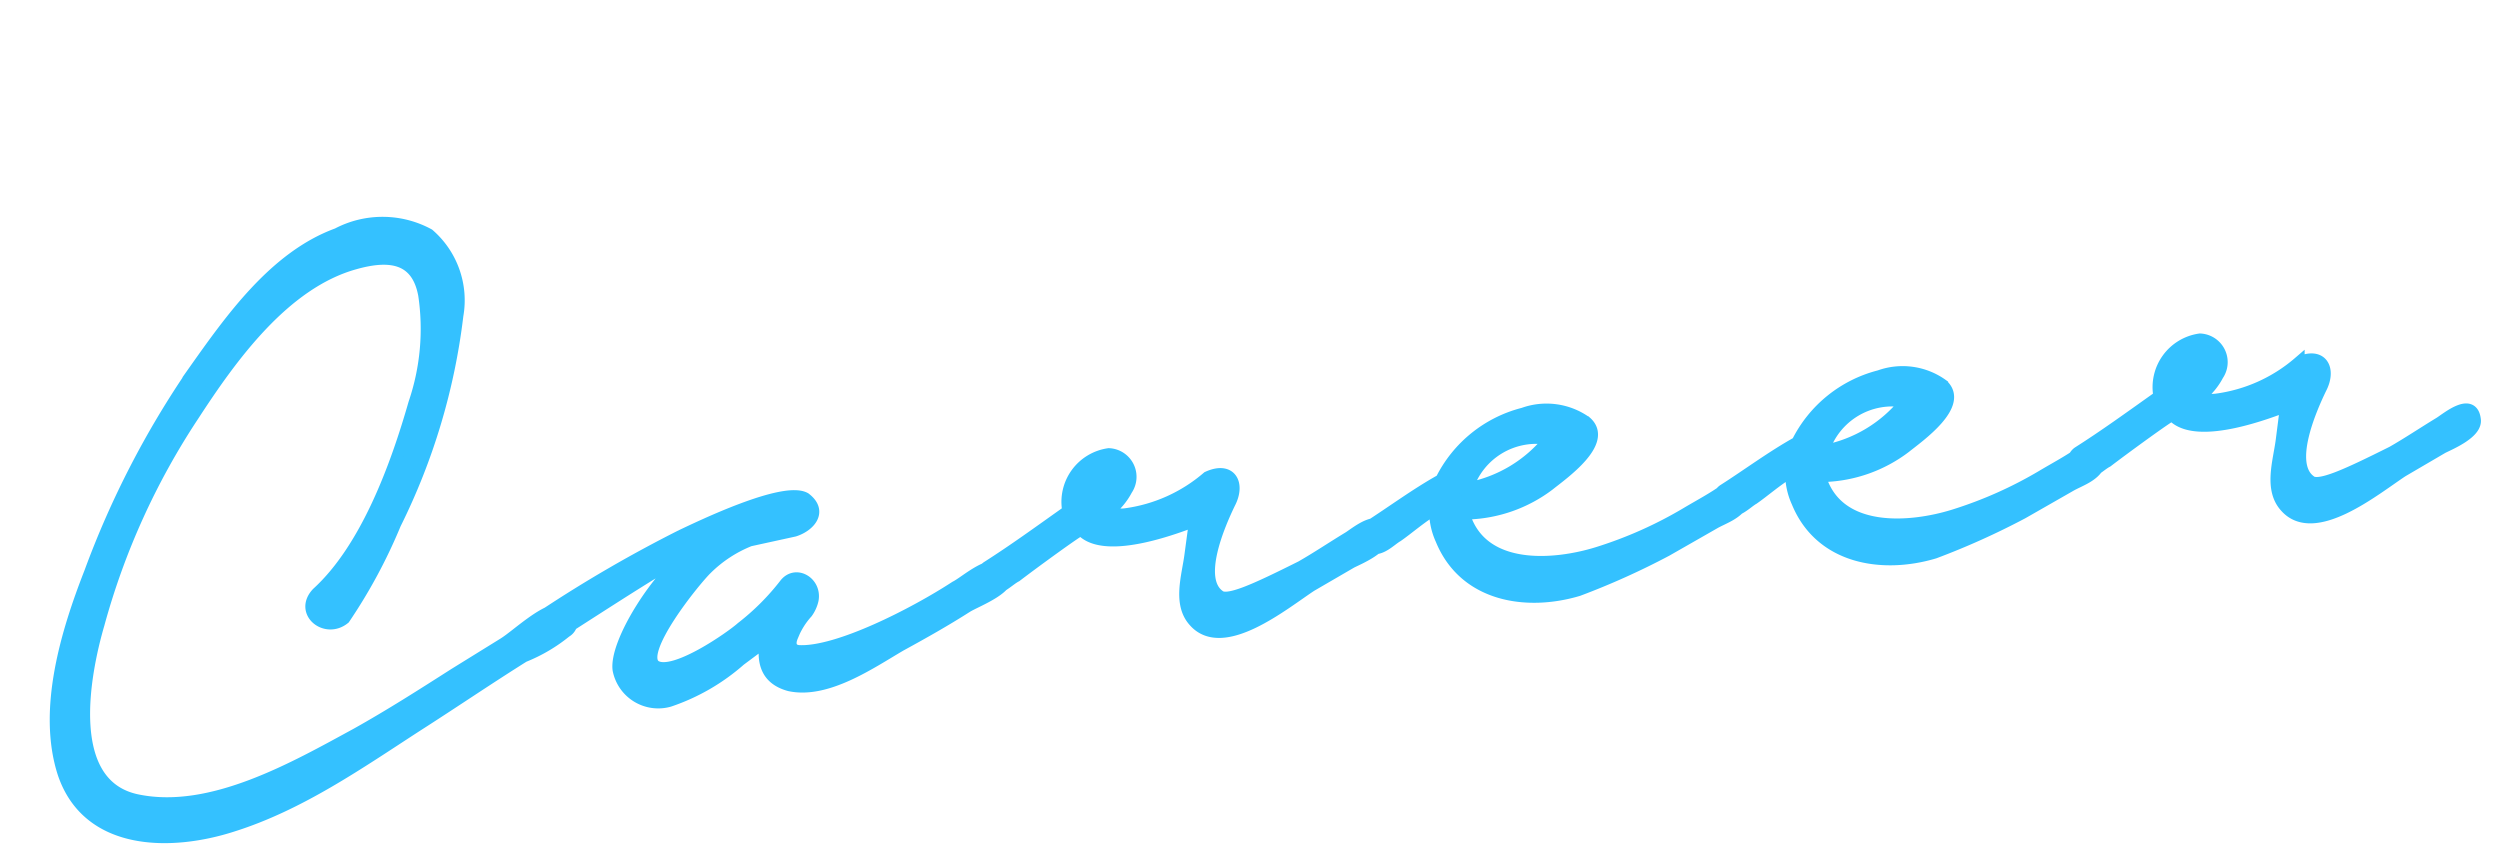 <svg xmlns="http://www.w3.org/2000/svg" width="106.602" height="36.521" viewBox="0 0 106.602 36.521"><path d="M11.911-5.59c-.86.731.172,1.763,1.032,1.2a22.608,22.608,0,0,0,2.58-3.784,27.186,27.186,0,0,0,3.569-8.557,3.717,3.717,0,0,0-.86-3.569,4.128,4.128,0,0,0-3.87-.43c-2.752.688-4.9,3.139-6.708,5.2A38.8,38.8,0,0,0,2.365-7.482C1.118-5.074-.258-1.849.344.946,1.075,4.128,4.6,4.472,7.267,3.913c2.967-.6,5.676-2.107,8.3-3.44C17.2-.344,18.791-1.2,20.382-1.978a6.9,6.9,0,0,0,1.892-.86.519.519,0,0,0-.129-.989c-.731-.043-1.935.9-2.537,1.2L17.372-1.548C15.91-.817,14.448-.086,12.943.559,10.148,1.72,6.45,3.354,3.4,2.408c-3.139-.946-1.763-5.547-.9-7.654a30.8,30.8,0,0,1,4.945-8.428c1.849-2.279,4.429-5.2,7.525-5.719,1.505-.258,2.666,0,2.795,1.634a9.837,9.837,0,0,1-.9,4.558C15.824-10.621,14.19-7.267,11.911-5.59Zm9.546,1.935c-.688.344,0,1.118.559.817,2.064-1.032,5.16-2.623,5.934-2.838C26.445-4.859,24.3-2.15,24.338-.989A1.729,1.729,0,0,0,26.359.559,8.83,8.83,0,0,0,29.541-.86L30.7-1.548c-.215.817-.172,1.591.817,1.978,1.548.516,3.569-.6,4.9-1.2,1.032-.43,2.021-.86,2.967-1.333.43-.215,2.193-.645,1.763-1.333-.387-.731-1.677.258-2.15.43-1.849.946-5.289,2.279-6.923,2.021-.258-.043-.43-.258-.215-.645a3.267,3.267,0,0,1,.731-.946,1.487,1.487,0,0,0,.3-.516c.215-.731-.6-1.333-1.118-.774a10.389,10.389,0,0,1-2.021,1.634c-.473.344-3.1,1.806-3.827,1.247-.774-.645,2.064-3.483,2.623-3.913a5.511,5.511,0,0,1,1.935-.989l1.935-.215c.645-.129,1.29-.688.6-1.333-.86-.6-4.558.731-5.418,1.032A56.811,56.811,0,0,0,21.457-3.655ZM40.42-3.7a.524.524,0,0,0,0,.9c.344.215.86-.258,1.2-.387.774-.473,2.924-1.72,2.967-1.677.9,1.247,4.3.258,4.859.129l-.344,1.419c-.215.9-.731,2.021-.129,2.838,1.075,1.505,3.87-.344,5.117-.989L55.9-2.279c.344-.129,1.505-.473,1.505-1.032,0-.989-1.161-.215-1.505-.043-.731.344-1.462.731-2.15,1.032-2.064.774-3.311,1.2-3.612.86-.9-.817.3-2.967.86-3.87.516-.774.215-1.548-.817-1.2a6.737,6.737,0,0,1-3.655,1.2,1.519,1.519,0,0,1-.731-.172,2.85,2.85,0,0,0,.9-.86.973.973,0,0,0-.6-1.591,2.06,2.06,0,0,0-1.978,2.236C42.742-4.945,41.624-4.3,40.42-3.7Zm16.34,0a.487.487,0,0,0-.043.86c.43.258.946-.215,1.247-.344.473-.258,1.075-.688,1.72-.989a2.935,2.935,0,0,0,.129,1.333C60.544-.344,63.124.344,65.4-.086a32.036,32.036,0,0,0,3.913-1.29l2.15-.946c.387-.172,1.032-.3,1.29-.731.344-.516-.3-.774-.688-.645-.516.3-1.161.559-1.72.817a17.755,17.755,0,0,1-3.956,1.29c-1.935.387-5.031.3-5.5-2.236h.172a6.046,6.046,0,0,0,3.569-.86c.6-.387,2.709-1.548,1.849-2.494a2.91,2.91,0,0,0-2.623-.645,5.414,5.414,0,0,0-3.784,2.451C58.953-4.9,57.792-4.214,56.76-3.7Zm4.386-1.2a3.083,3.083,0,0,1,3.7-1.72A5.83,5.83,0,0,1,61.146-4.9ZM72.025-3.7a.487.487,0,0,0-.043.86c.43.258.946-.215,1.247-.344.473-.258,1.075-.688,1.72-.989a2.935,2.935,0,0,0,.129,1.333c.731,2.494,3.311,3.182,5.59,2.752a32.035,32.035,0,0,0,3.913-1.29l2.15-.946c.387-.172,1.032-.3,1.29-.731.344-.516-.3-.774-.688-.645-.516.3-1.161.559-1.72.817a17.755,17.755,0,0,1-3.956,1.29c-1.935.387-5.031.3-5.5-2.236h.172a6.046,6.046,0,0,0,3.569-.86c.6-.387,2.709-1.548,1.849-2.494a2.91,2.91,0,0,0-2.623-.645,5.414,5.414,0,0,0-3.784,2.451C74.218-4.9,73.057-4.214,72.025-3.7Zm4.386-1.2a3.083,3.083,0,0,1,3.7-1.72A5.83,5.83,0,0,1,76.411-4.9ZM87.2-3.7a.524.524,0,0,0,0,.9c.344.215.86-.258,1.2-.387.774-.473,2.924-1.72,2.967-1.677.9,1.247,4.3.258,4.859.129L95.89-3.311c-.215.9-.731,2.021-.129,2.838,1.075,1.505,3.87-.344,5.117-.989l1.806-.817c.344-.129,1.5-.473,1.5-1.032,0-.989-1.161-.215-1.5-.043-.731.344-1.462.731-2.15,1.032-2.064.774-3.311,1.2-3.612.86-.9-.817.3-2.967.86-3.87.516-.774.215-1.548-.817-1.2a6.737,6.737,0,0,1-3.655,1.2,1.519,1.519,0,0,1-.731-.172,2.85,2.85,0,0,0,.9-.86.973.973,0,0,0-.6-1.591A2.06,2.06,0,0,0,90.9-5.719C89.526-4.945,88.408-4.3,87.2-3.7Z" transform="translate(2.27 32.09) rotate(-6)" fill="#34c1ff" stroke="#34c1ff" stroke-width="0.5"/></svg>